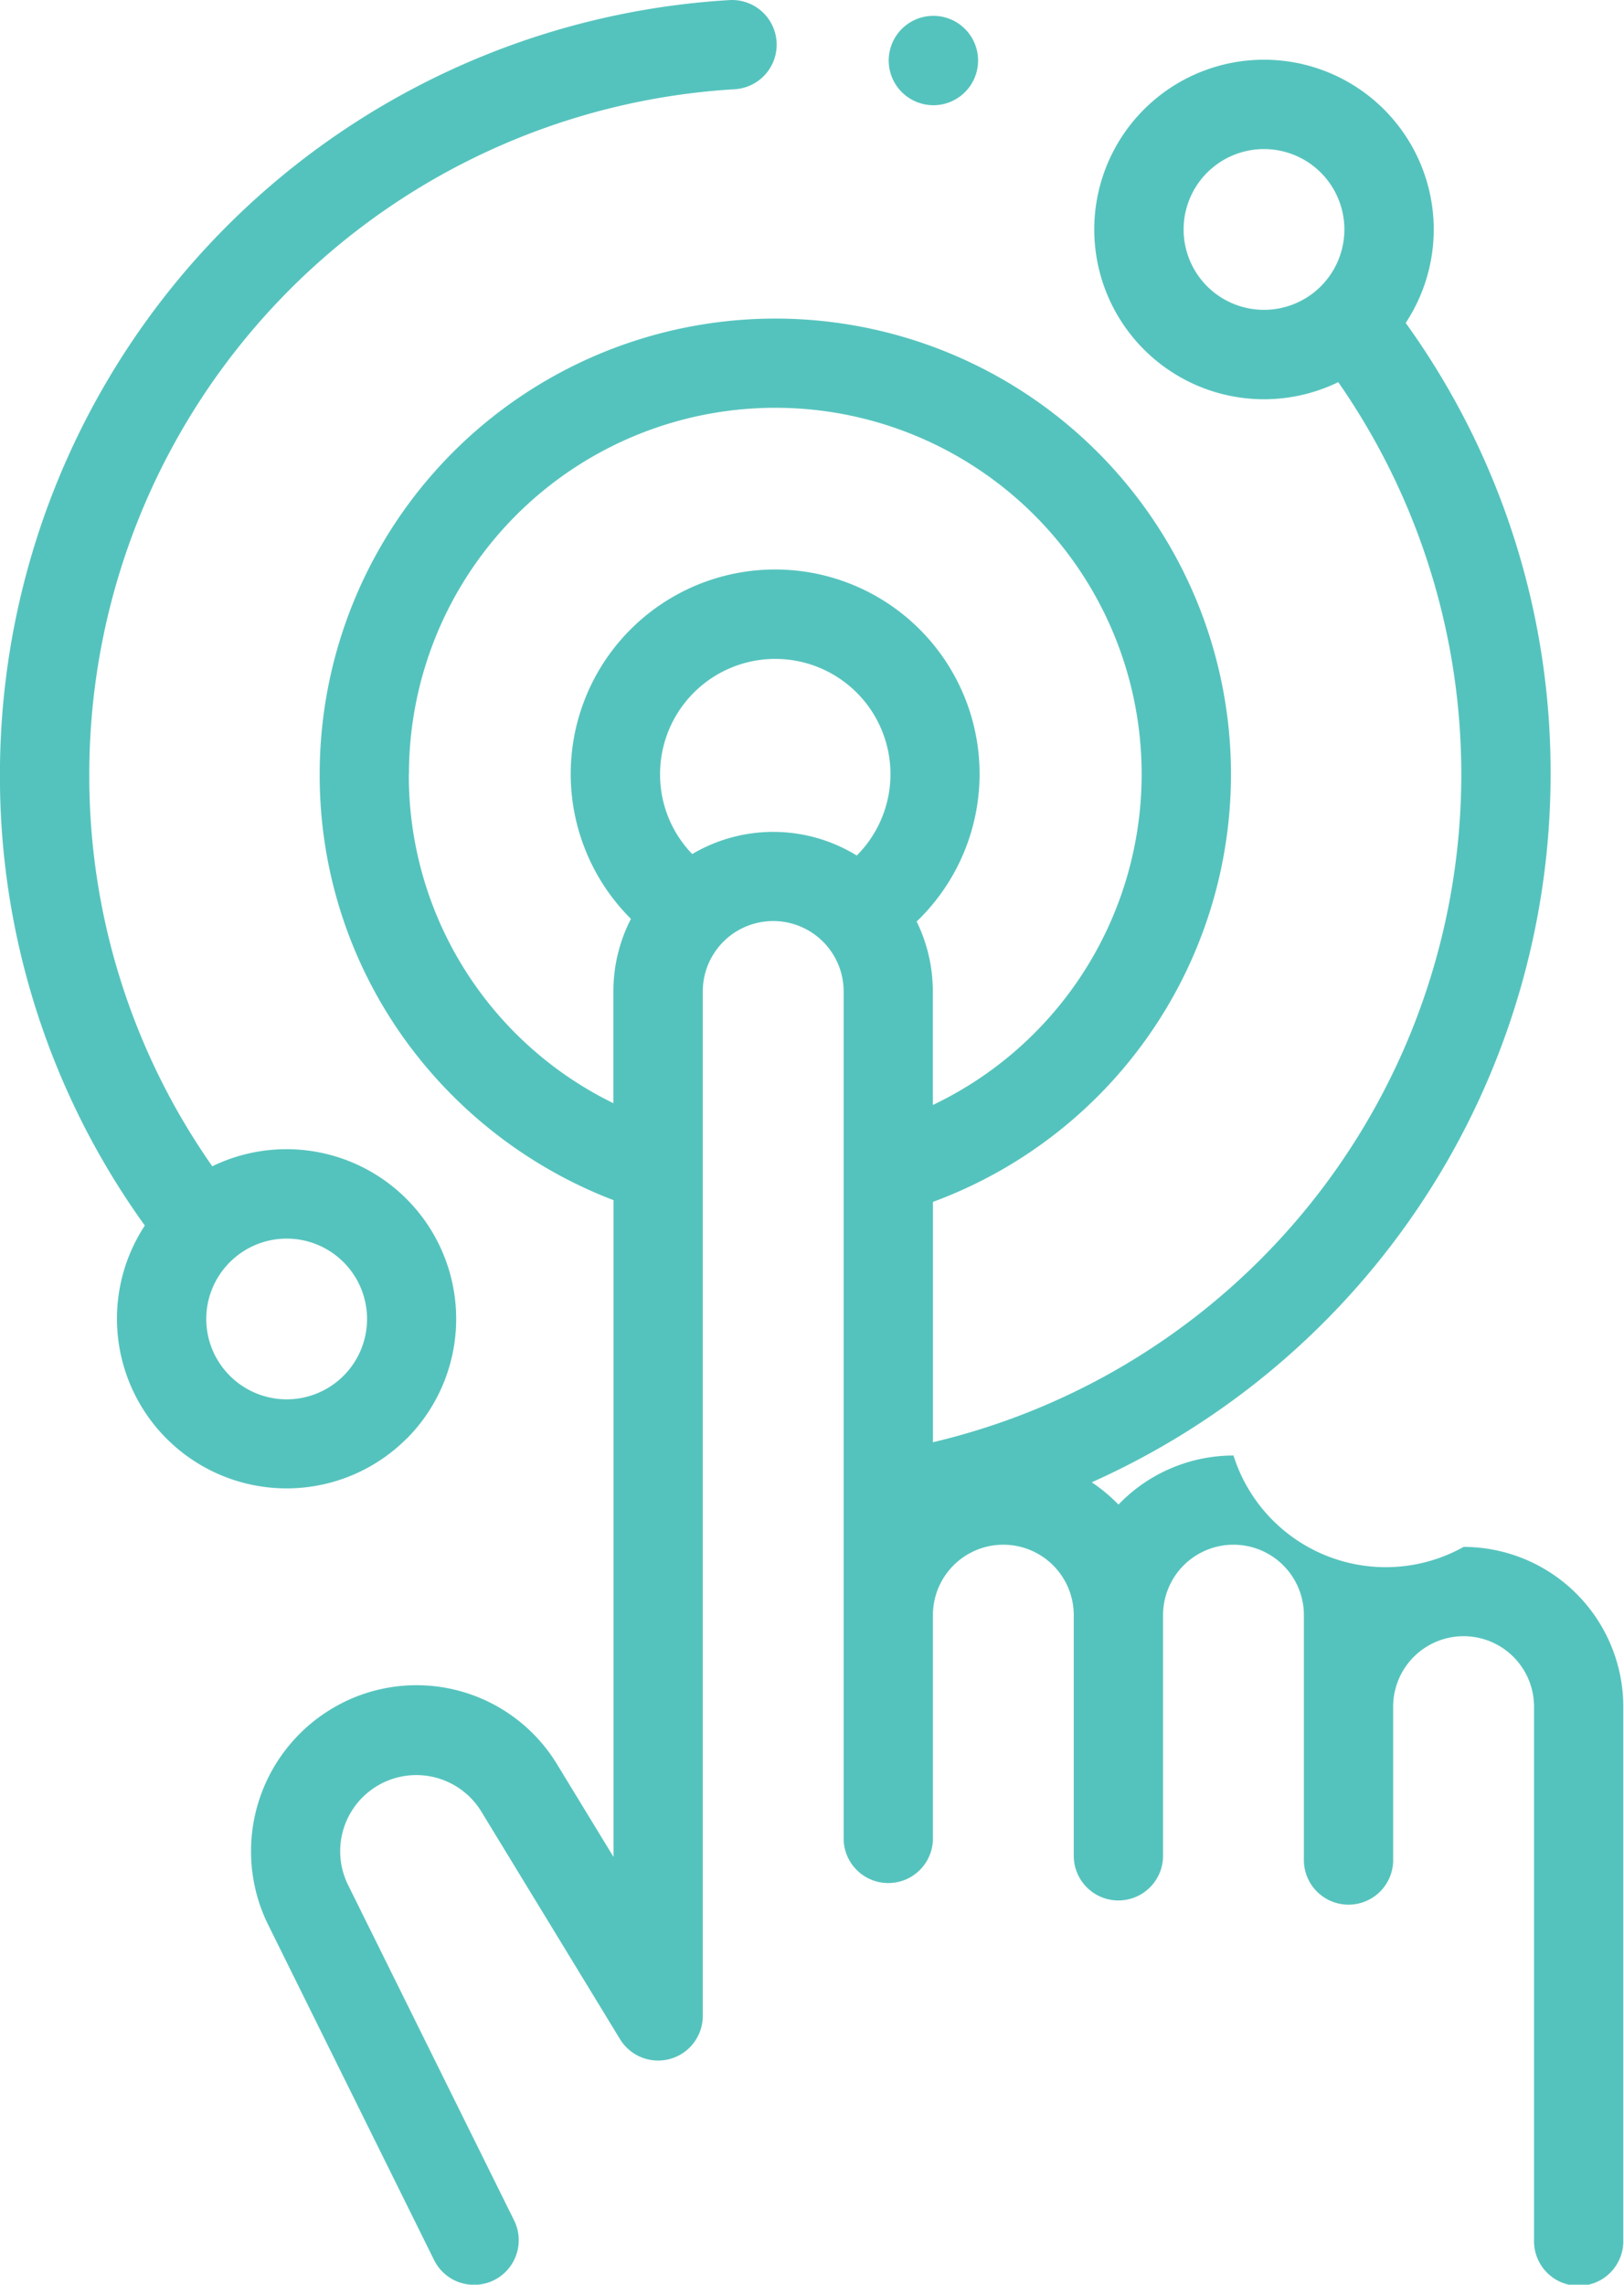 <svg xmlns="http://www.w3.org/2000/svg" xmlns:xlink="http://www.w3.org/1999/xlink" width="53.32" height="75" viewBox="0 0 53.32 75">
  <defs>
    <clipPath id="clip-path">
      <rect id="Rectangle_2189" data-name="Rectangle 2189" width="53.32" height="75" fill="#55c3bd"/>
    </clipPath>
  </defs>
  <g id="Group_726" data-name="Group 726" transform="translate(-10818.021 -2122.03)">
    <g id="Group_678" data-name="Group 678" transform="translate(10818.021 2122.03)">
      <g id="Group_677" data-name="Group 677" clip-path="url(#clip-path)">
        <path id="Path_150" data-name="Path 150" d="M1146.869,803.263a5.571,5.571,0,0,0-6.378-8.947,22.3,22.3,0,0,1-4.038-12.872,22.529,22.529,0,0,1,21.2-22.485,1.466,1.466,0,0,0-.169-2.927,25.464,25.464,0,0,0-23.965,25.411,25.206,25.206,0,0,0,4.757,14.818,5.57,5.57,0,0,0,8.591,7Zm-5.8-5.8a2.638,2.638,0,1,1,0,3.731,2.631,2.631,0,0,1,0-3.731Zm0,0" transform="translate(-1133.521 -756.03)" fill="#55c3bd"/>
      </g>
    </g>
    <path id="Path_151" data-name="Path 151" d="M1229.586,818.266a5.242,5.242,0,0,1-7.555-3,5.228,5.228,0,0,0-3.777,1.611,5.331,5.331,0,0,0-.878-.732,25.461,25.461,0,0,0,15.066-23.241,25.221,25.221,0,0,0-4.757-14.818,5.573,5.573,0,1,0-2.215,1.944,22.531,22.531,0,0,1-13.307,34.8v-7.89a14.96,14.96,0,1,0-20.135-14.037A14.836,14.836,0,0,0,1195,801.85a15.113,15.113,0,0,0,6.675,5.033v21.56l-1.841-3.021a5.4,5.4,0,0,0-7.353-1.877,5.456,5.456,0,0,0-2.168,7.078l5.467,11.045a1.466,1.466,0,1,0,2.628-1.3l-5.462-11.033a2.5,2.5,0,0,1,4.385-2.388l4.558,7.479a1.466,1.466,0,0,0,2.717-.763v-33.63a2.312,2.312,0,0,1,4.625,0v5.8c0,.01,0,.021,0,.032v22.008a1.466,1.466,0,0,0,2.931,0v-7.367a2.312,2.312,0,1,1,4.624,0v7.9a1.466,1.466,0,1,0,2.932,0v-7.9a2.312,2.312,0,1,1,4.624,0v8a1.466,1.466,0,1,0,2.931,0V823.51a2.312,2.312,0,0,1,4.625,0v17.508a1.466,1.466,0,1,0,2.931,0V823.51a5.25,5.25,0,0,0-5.244-5.244Zm-8.42-41.382a2.639,2.639,0,1,1,3.732,0,2.641,2.641,0,0,1-3.732,0ZM1194.959,792.9a12.028,12.028,0,1,1,17.2,10.859v-3.723a5.209,5.209,0,0,0-.531-2.3,6.712,6.712,0,1,0-9.381-.087,5.208,5.208,0,0,0-.576,2.383V803.7a11.966,11.966,0,0,1-6.716-10.8Zm9.3,2.62a3.745,3.745,0,0,1-1.055-2.62,3.782,3.782,0,1,1,6.458,2.67,5.23,5.23,0,0,0-5.4-.05Zm0,0" transform="translate(9636.489 1354.545)" fill="#55c3bd"/>
    <path id="Path_152" data-name="Path 152" d="M1334.182,762.528a1.467,1.467,0,1,0-1.036-.43,1.475,1.475,0,0,0,1.036.43Zm0,0" transform="translate(9514.483 1362.956)" fill="#55c3bd"/>
  </g>
</svg>
